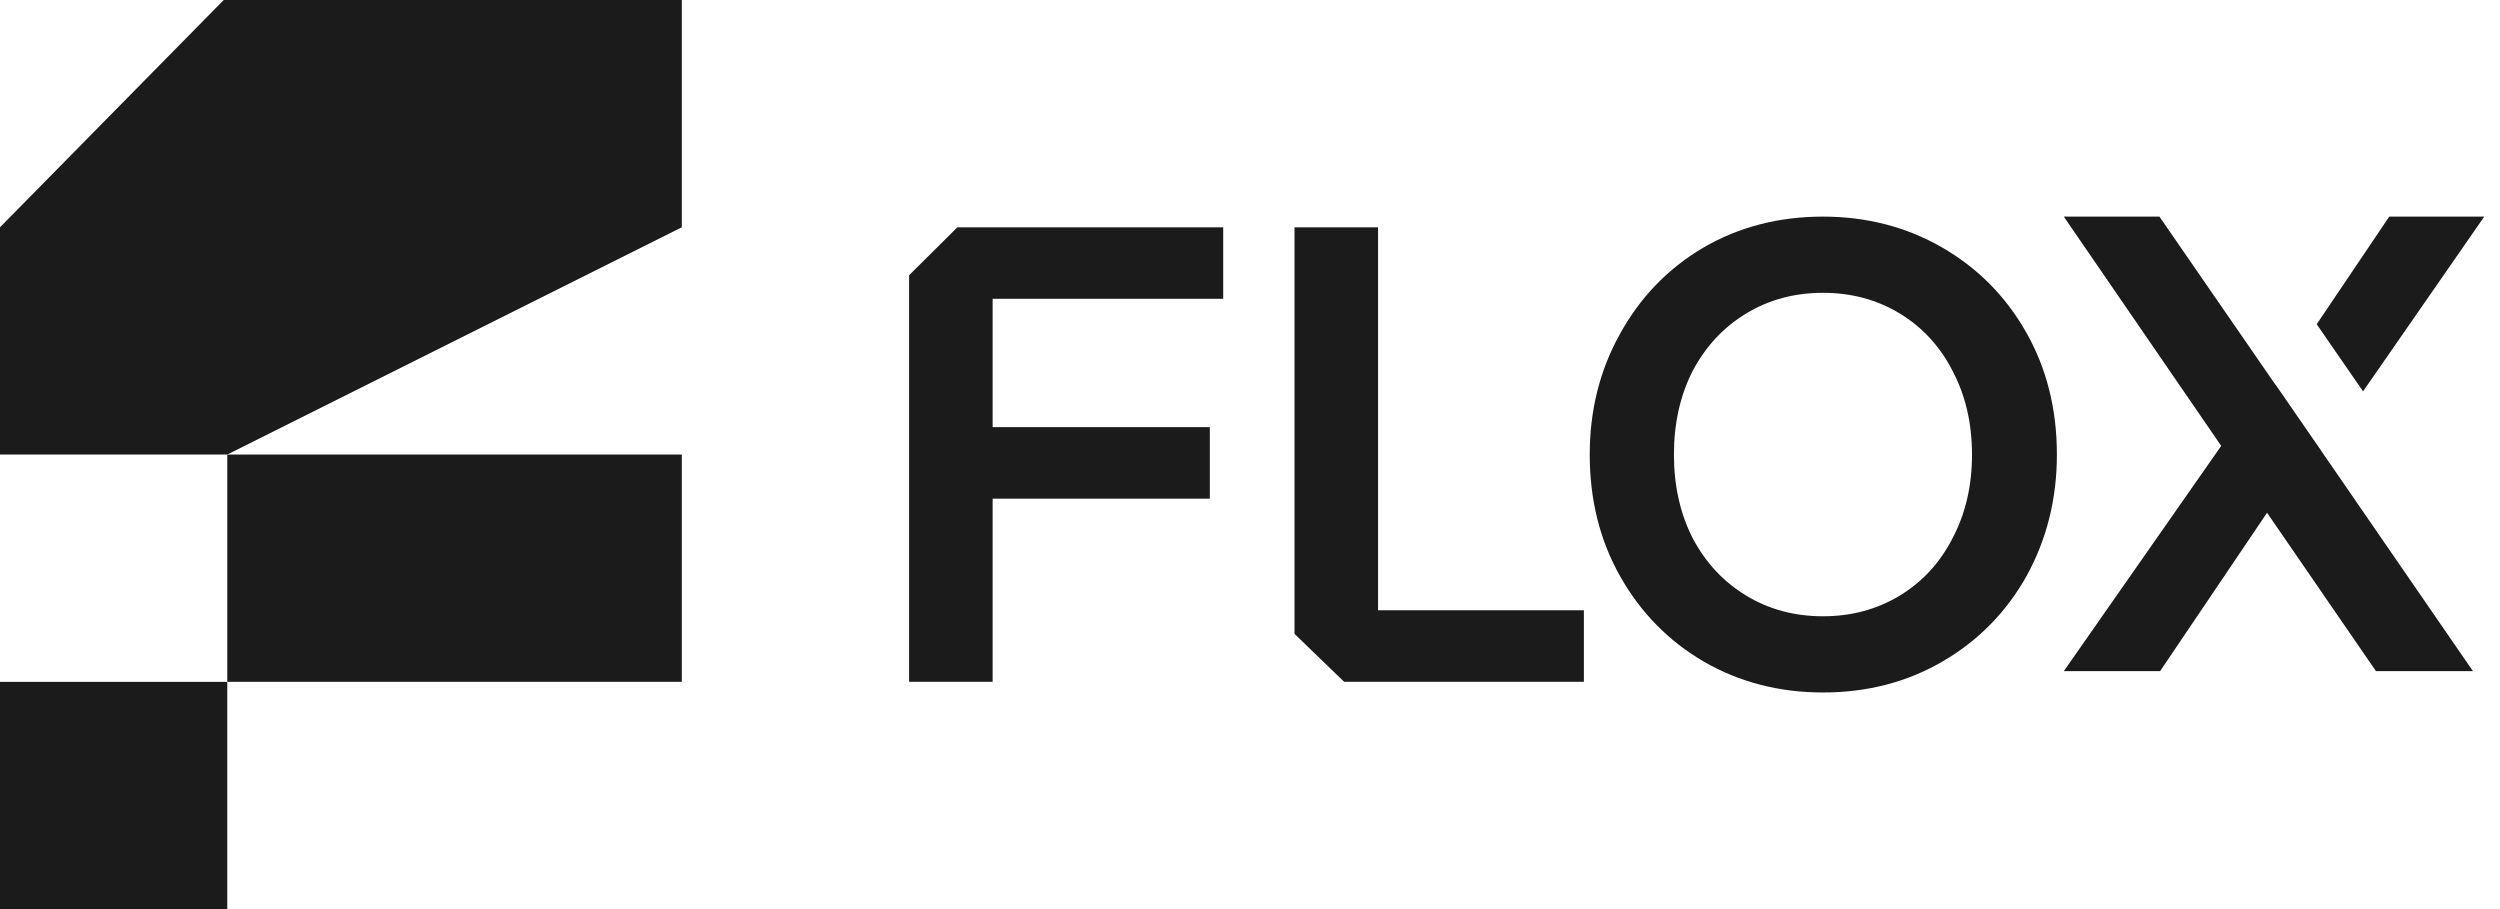 <svg width="220" height="80" viewBox="0 0 110 40" fill="none" xmlns="http://www.w3.org/2000/svg"><rect y="30.002" width="10" height="10" fill="#1B1B1B"></rect><rect x="10" y="20" width="20" height="10" fill="#1B1B1B"></rect><path d="M9.844 0H30V10L10 20H0V10L9.844 0Z" fill="#1B1B1B"></path><path id="flox-logo-f" class="flox-logo_flox-logo-f__OxHjs" d="M42.124 10.002H53.821V13.148H43.676V18.794H53.233V21.941H43.676V29.998H40V12.111L42.124 10.002Z" fill="#1B1B1B"></path><path id="flox-logo-l" class="flox-logo_flox-logo-l__Tg3HU" d="M56.958 10.002H60.634V26.852H69.691V29.998H59.14L56.958 27.89V10.002Z" fill="#1B1B1B"></path><path id="flox-logo-o" class="flox-logo_flox-logo-o__B82Vw" d="M80.21 30.469C78.289 30.469 76.544 30.018 74.976 29.116C73.427 28.214 72.202 26.969 71.3 25.381C70.398 23.794 69.948 22 69.948 20C69.948 18.059 70.389 16.295 71.271 14.707C72.153 13.099 73.368 11.835 74.917 10.913C76.486 9.992 78.25 9.531 80.21 9.531C82.132 9.531 83.876 9.982 85.445 10.884C87.013 11.786 88.248 13.031 89.15 14.619C90.052 16.206 90.503 18 90.503 20C90.503 21.941 90.062 23.715 89.18 25.323C88.297 26.911 87.072 28.165 85.504 29.087C83.935 30.008 82.171 30.469 80.21 30.469ZM80.21 27.116C81.465 27.116 82.592 26.812 83.592 26.205C84.592 25.597 85.366 24.754 85.915 23.676C86.484 22.598 86.768 21.372 86.768 20C86.768 18.628 86.484 17.402 85.915 16.324C85.366 15.246 84.592 14.403 83.592 13.795C82.592 13.188 81.465 12.884 80.21 12.884C78.956 12.884 77.829 13.188 76.829 13.795C75.829 14.403 75.045 15.246 74.476 16.324C73.927 17.402 73.653 18.628 73.653 20C73.653 21.372 73.927 22.598 74.476 23.676C75.045 24.754 75.829 25.597 76.829 26.205C77.829 26.812 78.956 27.116 80.21 27.116Z" fill="#1B1B1B"></path><path id="flox-logo-x" class="flox-logo_flox-logo-x__Kq21k" fill-rule="evenodd" clip-rule="evenodd" d="M108.81 29.531L102.146 19.855L102.147 19.853L100.134 16.937L100.13 16.943L95.015 9.531H90.807L97.733 19.619L90.807 29.531H95.044L99.75 22.561L104.543 29.531H108.81ZM101.935 14.266L103.974 17.22L109.307 9.531H105.127L101.935 14.266Z" fill="#1B1B1B"></path></svg>